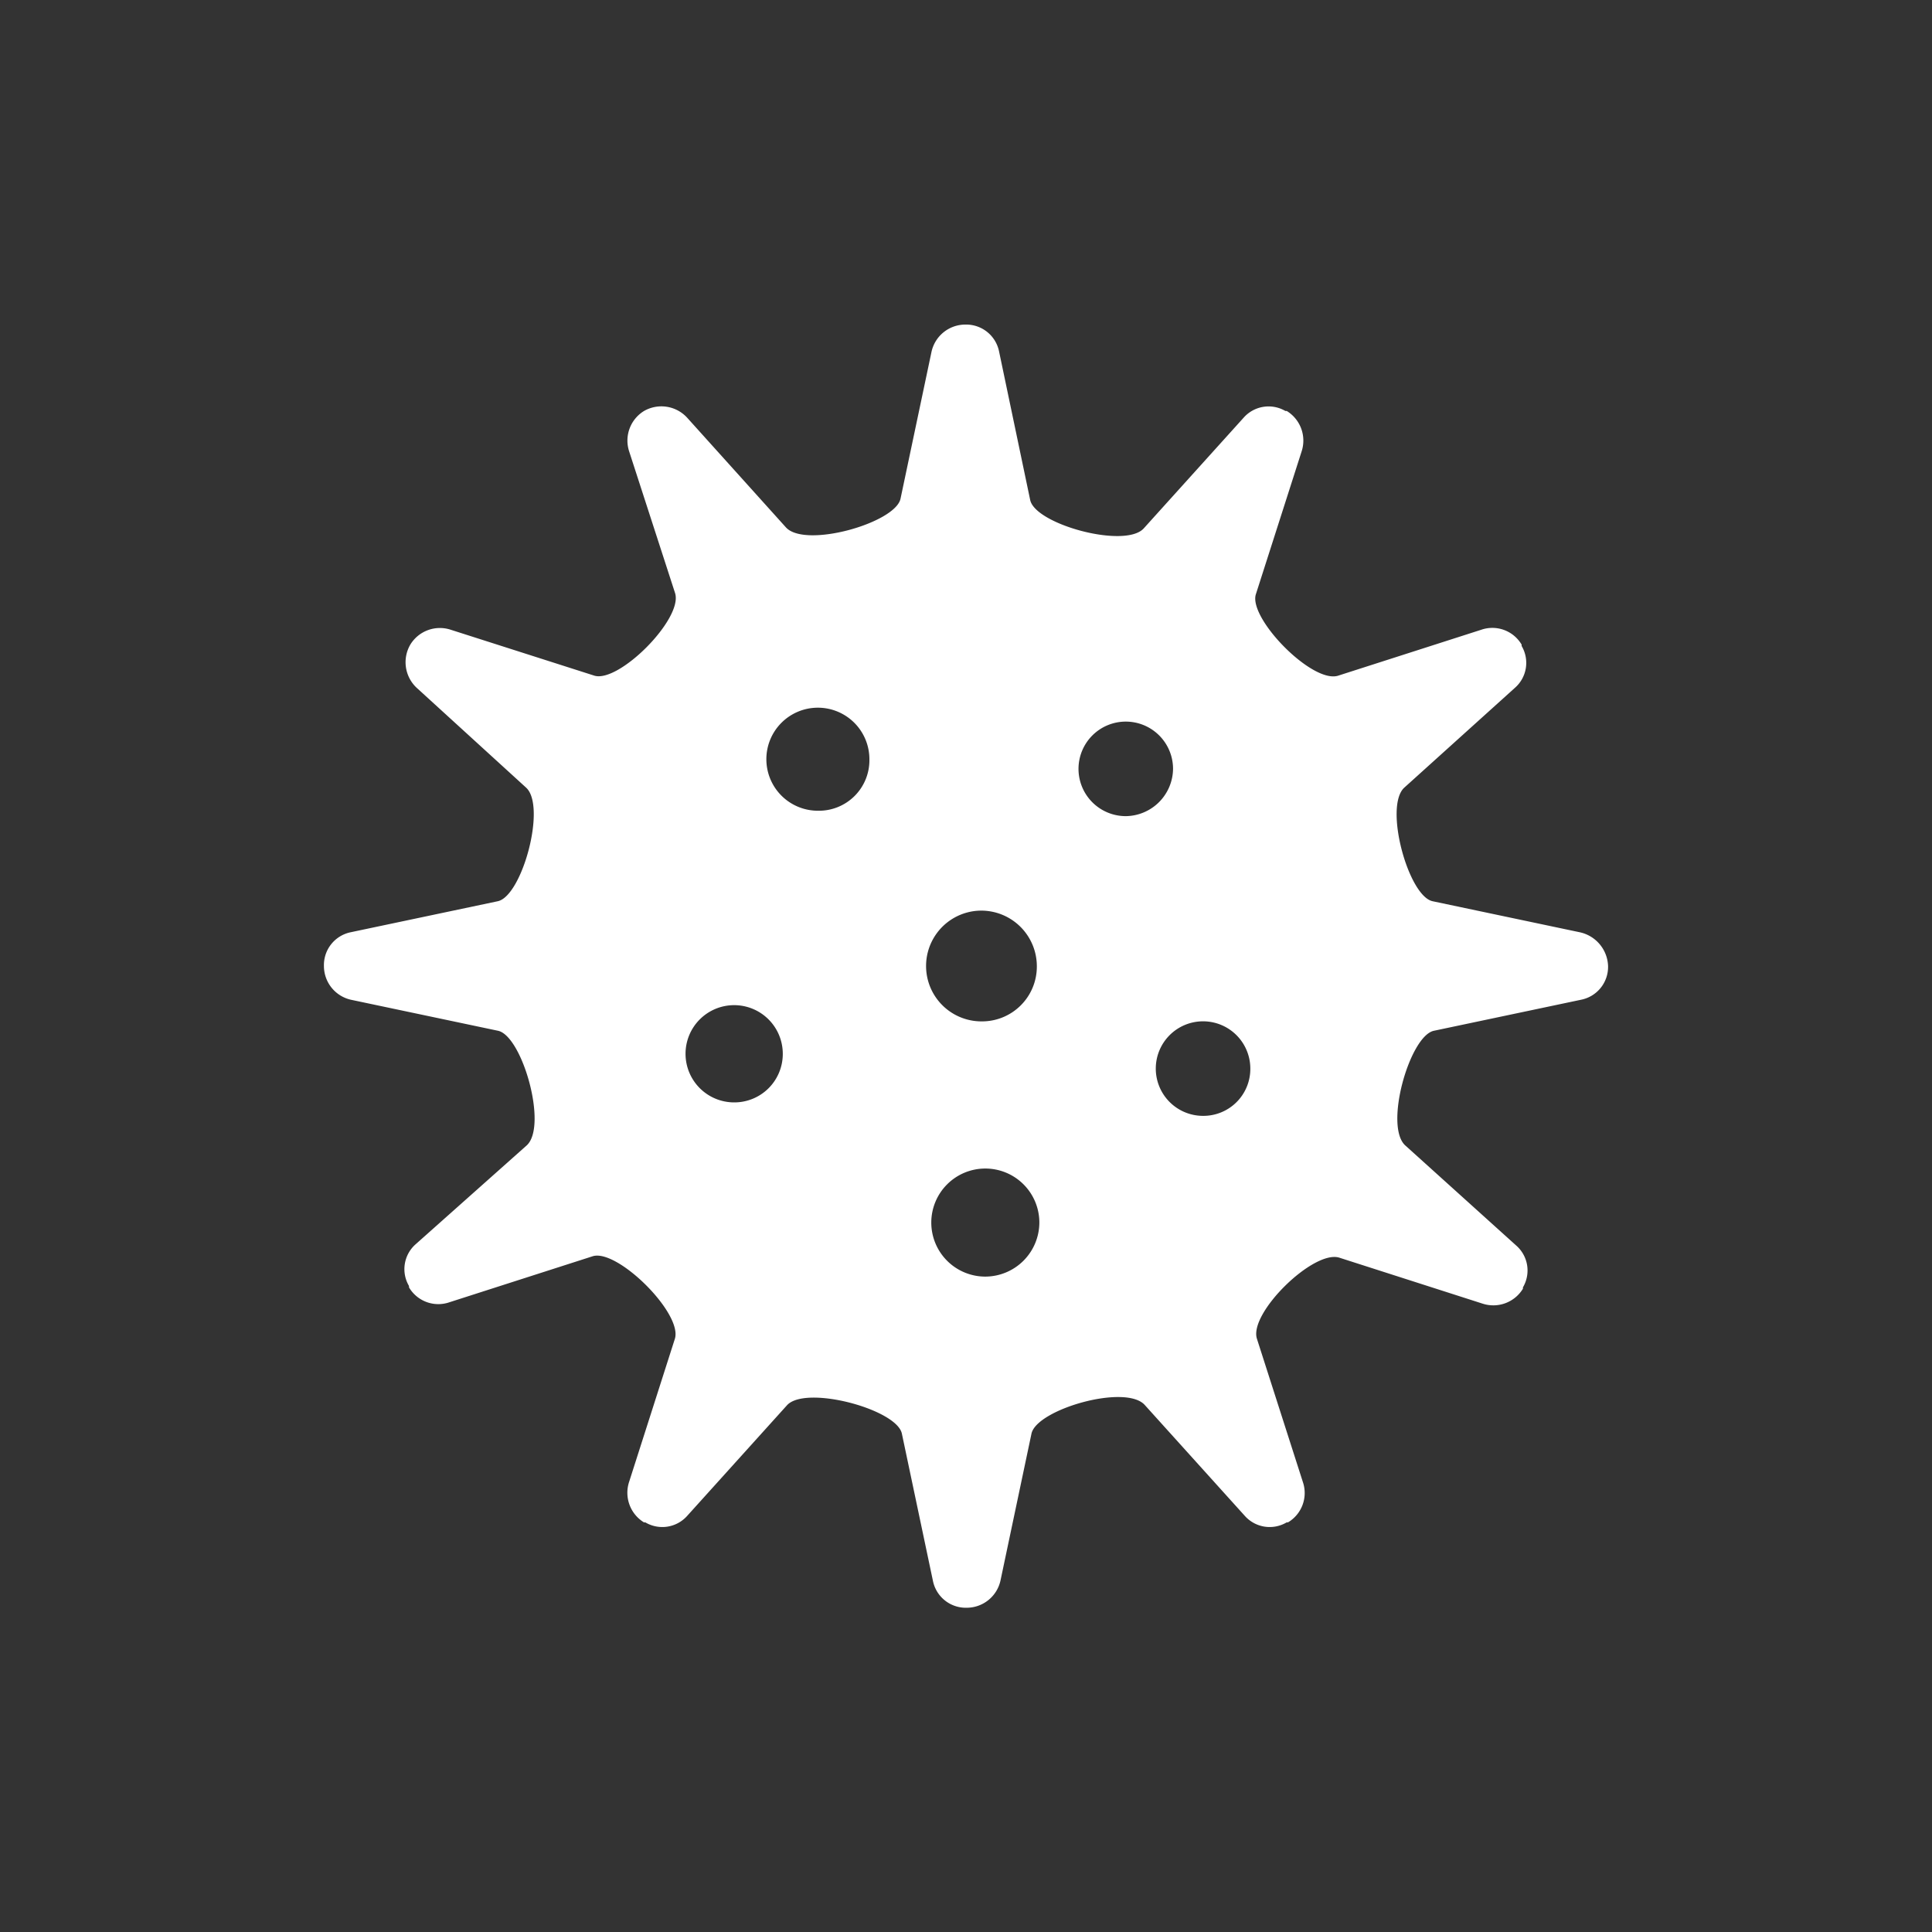 <?xml version="1.0" encoding="UTF-8"?> <svg xmlns="http://www.w3.org/2000/svg" id="Слой_1" data-name="Слой 1" viewBox="0 0 300 300"><rect x="0" y="0" width="300" height="300" fill="#333333" stroke="none"/> <defs> <style>.cls-1{fill:#fff;}</style> </defs> <title>virus</title> <path class="cls-1" d="M245.3,144.76l-22.86-4.82c-3.77-.84-7.55-14.68-4.4-17.62l17.19-15.51a5.15,5.15,0,0,0,1.05-6.5v-.21A5.28,5.28,0,0,0,230,97.79l-22.22,7.13c-4,1.26-13.84-8.81-12.79-12.58l7.12-22.23a5.39,5.39,0,0,0-2.3-6.29h-.21a5.17,5.17,0,0,0-6.5,1.05l-15.52,17.2c-2.93,3.14-16.77-.63-17.61-4.41L155.14,54.6a5.21,5.21,0,0,0-5.24-4.2h0a5.38,5.38,0,0,0-5.25,4.2l-4.82,22.85c-.84,3.78-14.89,7.76-17.82,4.41l-15.31-17A5.42,5.42,0,0,0,100,63.82h0a5.39,5.39,0,0,0-2.3,6.29l7.13,22c1.25,4-8.81,14.05-12.59,12.79L70,97.79a5.38,5.38,0,0,0-6.29,2.31,5.44,5.44,0,0,0,1,6.71l17,15.51c3.15,2.94-.63,16.78-4.4,17.62l-22.86,4.82A5.2,5.2,0,0,0,50.3,150h0a5.37,5.37,0,0,0,4.19,5.24l22.86,4.82c3.77.84,7.76,14.89,4.4,17.83l-17.19,15.3a5.15,5.15,0,0,0-1.05,6.5v.21a5.28,5.28,0,0,0,6.29,2.31L92,195.08c3.78-1.26,14,8.81,12.8,12.79L97.69,230.1a5.39,5.39,0,0,0,2.3,6.29h.21a5.17,5.17,0,0,0,6.5-1l15.52-17.2c2.93-3.14,17,.63,17.82,4.41l4.82,22.85a5.21,5.21,0,0,0,5.24,4.2h0a5.38,5.38,0,0,0,5.25-4.2l4.82-22.85c.84-3.78,14.68-7.76,17.61-4.41l15.52,17.2a5.17,5.17,0,0,0,6.5,1H200a5.3,5.3,0,0,0,2.3-6.29l-7.13-22.23c-1.25-4,8.81-13.84,12.8-12.58l22.22,7.13a5.38,5.38,0,0,0,6.29-2.31v-.21a5.15,5.15,0,0,0-1.05-6.5l-17.19-15.51c-3.36-2.94.63-17,4.4-17.83l22.86-4.82A5.2,5.2,0,0,0,249.7,150,5.56,5.56,0,0,0,245.3,144.76ZM114,171.18a7.55,7.55,0,1,1,7.55-7.55A7.52,7.52,0,0,1,114,171.18Zm13-45.29a8,8,0,1,1,8-8A7.84,7.84,0,0,1,127,125.89Zm25.37,15.51A8.64,8.64,0,0,1,161,150a8.51,8.51,0,0,1-8.6,8.6,8.6,8.6,0,0,1,0-17.2Zm.63,56.83a8.39,8.39,0,1,1,8.39-8.39A8.42,8.42,0,0,1,153,198.23Zm21.81-71.5a7.34,7.34,0,1,1,7.34-7.34A7.43,7.43,0,0,1,174.85,126.73Zm12,46.54a7.34,7.34,0,1,1,7.34-7.33A7.29,7.29,0,0,1,186.8,173.27Z"></path> </svg> 
